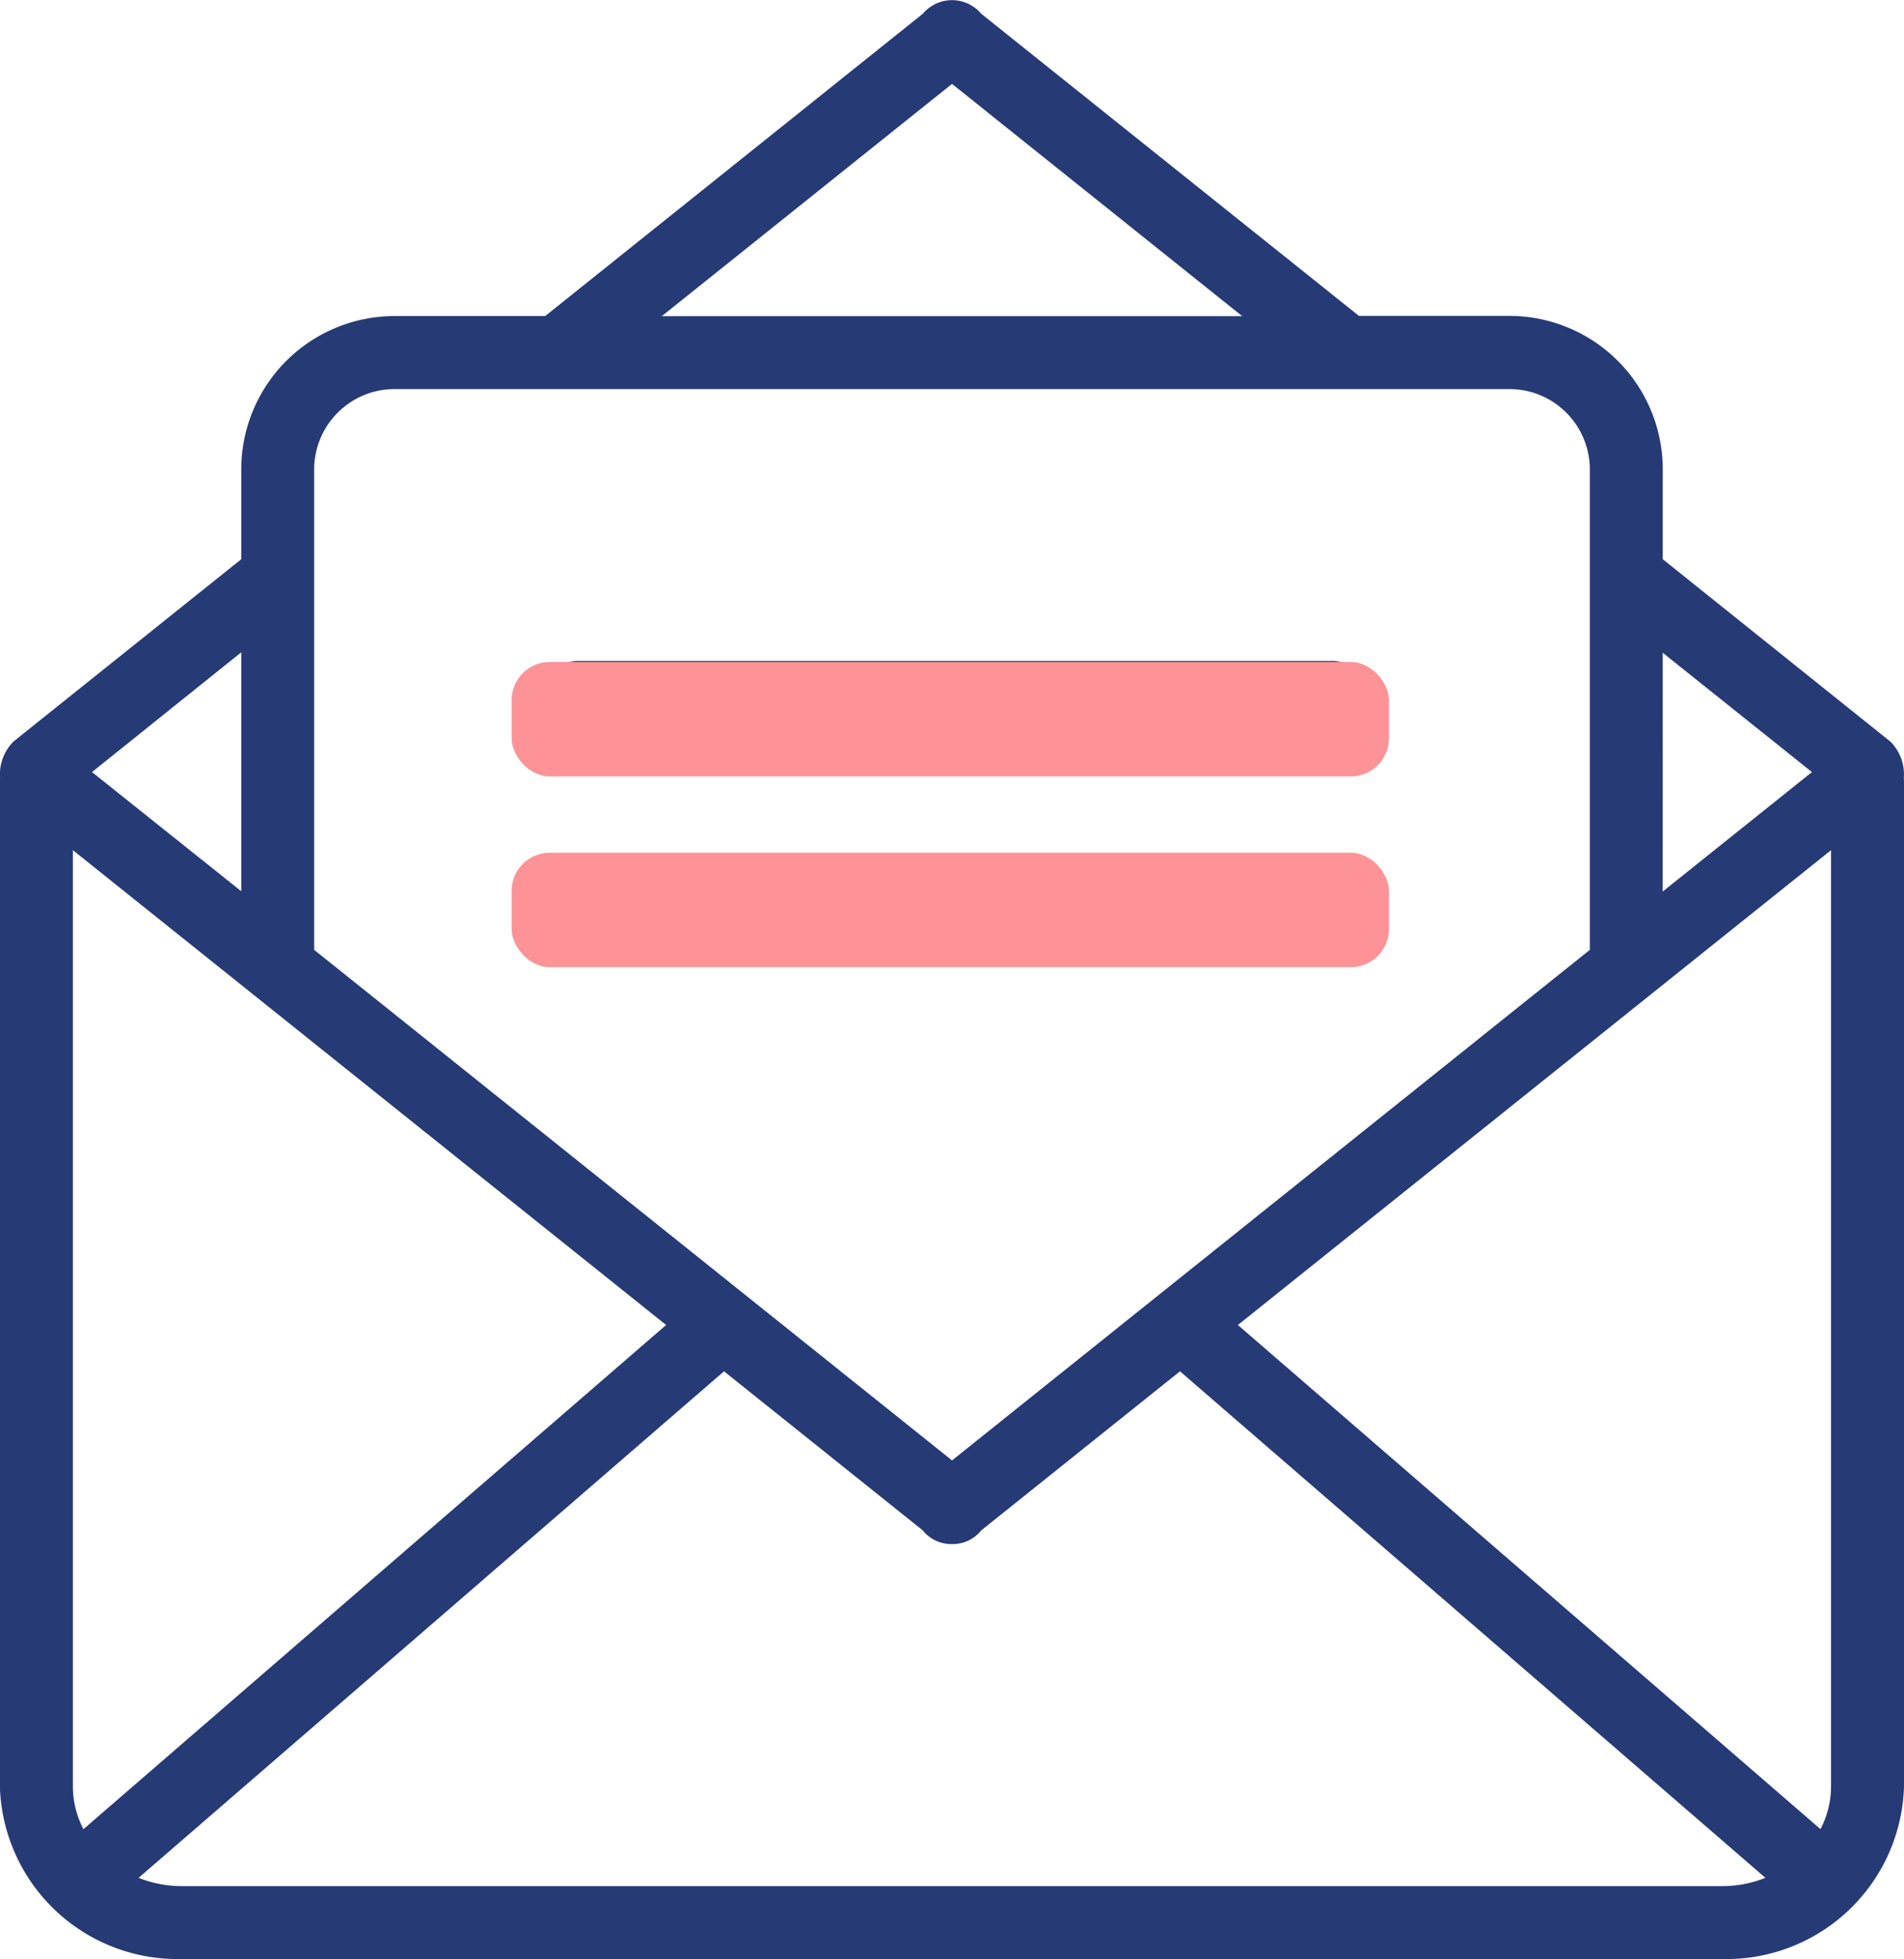 <svg xmlns="http://www.w3.org/2000/svg" width="49.915" height="51.353" viewBox="0 0 49.915 51.353">
  <g id="Group_38173" data-name="Group 38173" transform="translate(-1036.588 -4693.647)">
    <path id="mail_2_" data-name="mail (2)" d="M77.908,20.4a1.214,1.214,0,0,0-.353-.96L71.588,14.66V12.3a4.022,4.022,0,0,0-4.018-4.018H63.623L53.721.361h0a1,1,0,0,0-1.53,0h0l-9.9,7.925H38.341A4.022,4.022,0,0,0,34.323,12.3V14.66l-5.966,4.775A1.215,1.215,0,0,0,28,20.4a.973.973,0,0,0-.005.1V46.83a4.66,4.66,0,0,0,4.775,4.524H73.138a4.66,4.66,0,0,0,4.775-4.524V20.5a.954.954,0,0,0-.005-.1Zm-6.32-3.288L75.5,20.24l-3.913,3.132ZM52.956,2.2l7.609,6.09H45.346ZM36.234,12.3A2.109,2.109,0,0,1,38.341,10.2h29.23A2.109,2.109,0,0,1,69.677,12.3v2.828s0,0,0,0V24.9L52.956,38.284,36.234,24.9Zm-1.911,4.8v6.264L30.41,20.24ZM29.909,46.83V22.287L45.461,34.734,30.186,47.95A2.41,2.41,0,0,1,29.909,46.83Zm43.229,2.613H32.773a3.081,3.081,0,0,1-1.142-.217L46.979,35.948l5.211,4.171h0a.954.954,0,0,0,.747.358h.037a.954.954,0,0,0,.747-.358h0l5.211-4.171L74.28,49.226a3.082,3.082,0,0,1-1.142.217ZM76,46.83a2.411,2.411,0,0,1-.277,1.119L60.45,34.734,76,22.287ZM43.122,19.238H62.891a.956.956,0,1,0,0-1.911H43.122a.956.956,0,0,0,0,1.911Zm20.725,4.794a.956.956,0,0,0-.956-.956H43.122a.956.956,0,1,0,0,1.911H62.891A.956.956,0,0,0,63.846,24.032Z" transform="translate(1008.59 4693.646)" fill="#263a75"/>
    <rect id="Rectangle_10506" data-name="Rectangle 10506" width="23" height="3" rx="1" transform="translate(1050 4711)" fill="#fd9396"/>
    <rect id="Rectangle_10507" data-name="Rectangle 10507" width="23" height="3" rx="1" transform="translate(1050 4716)" fill="#fd9396"/>
  </g>
</svg>
